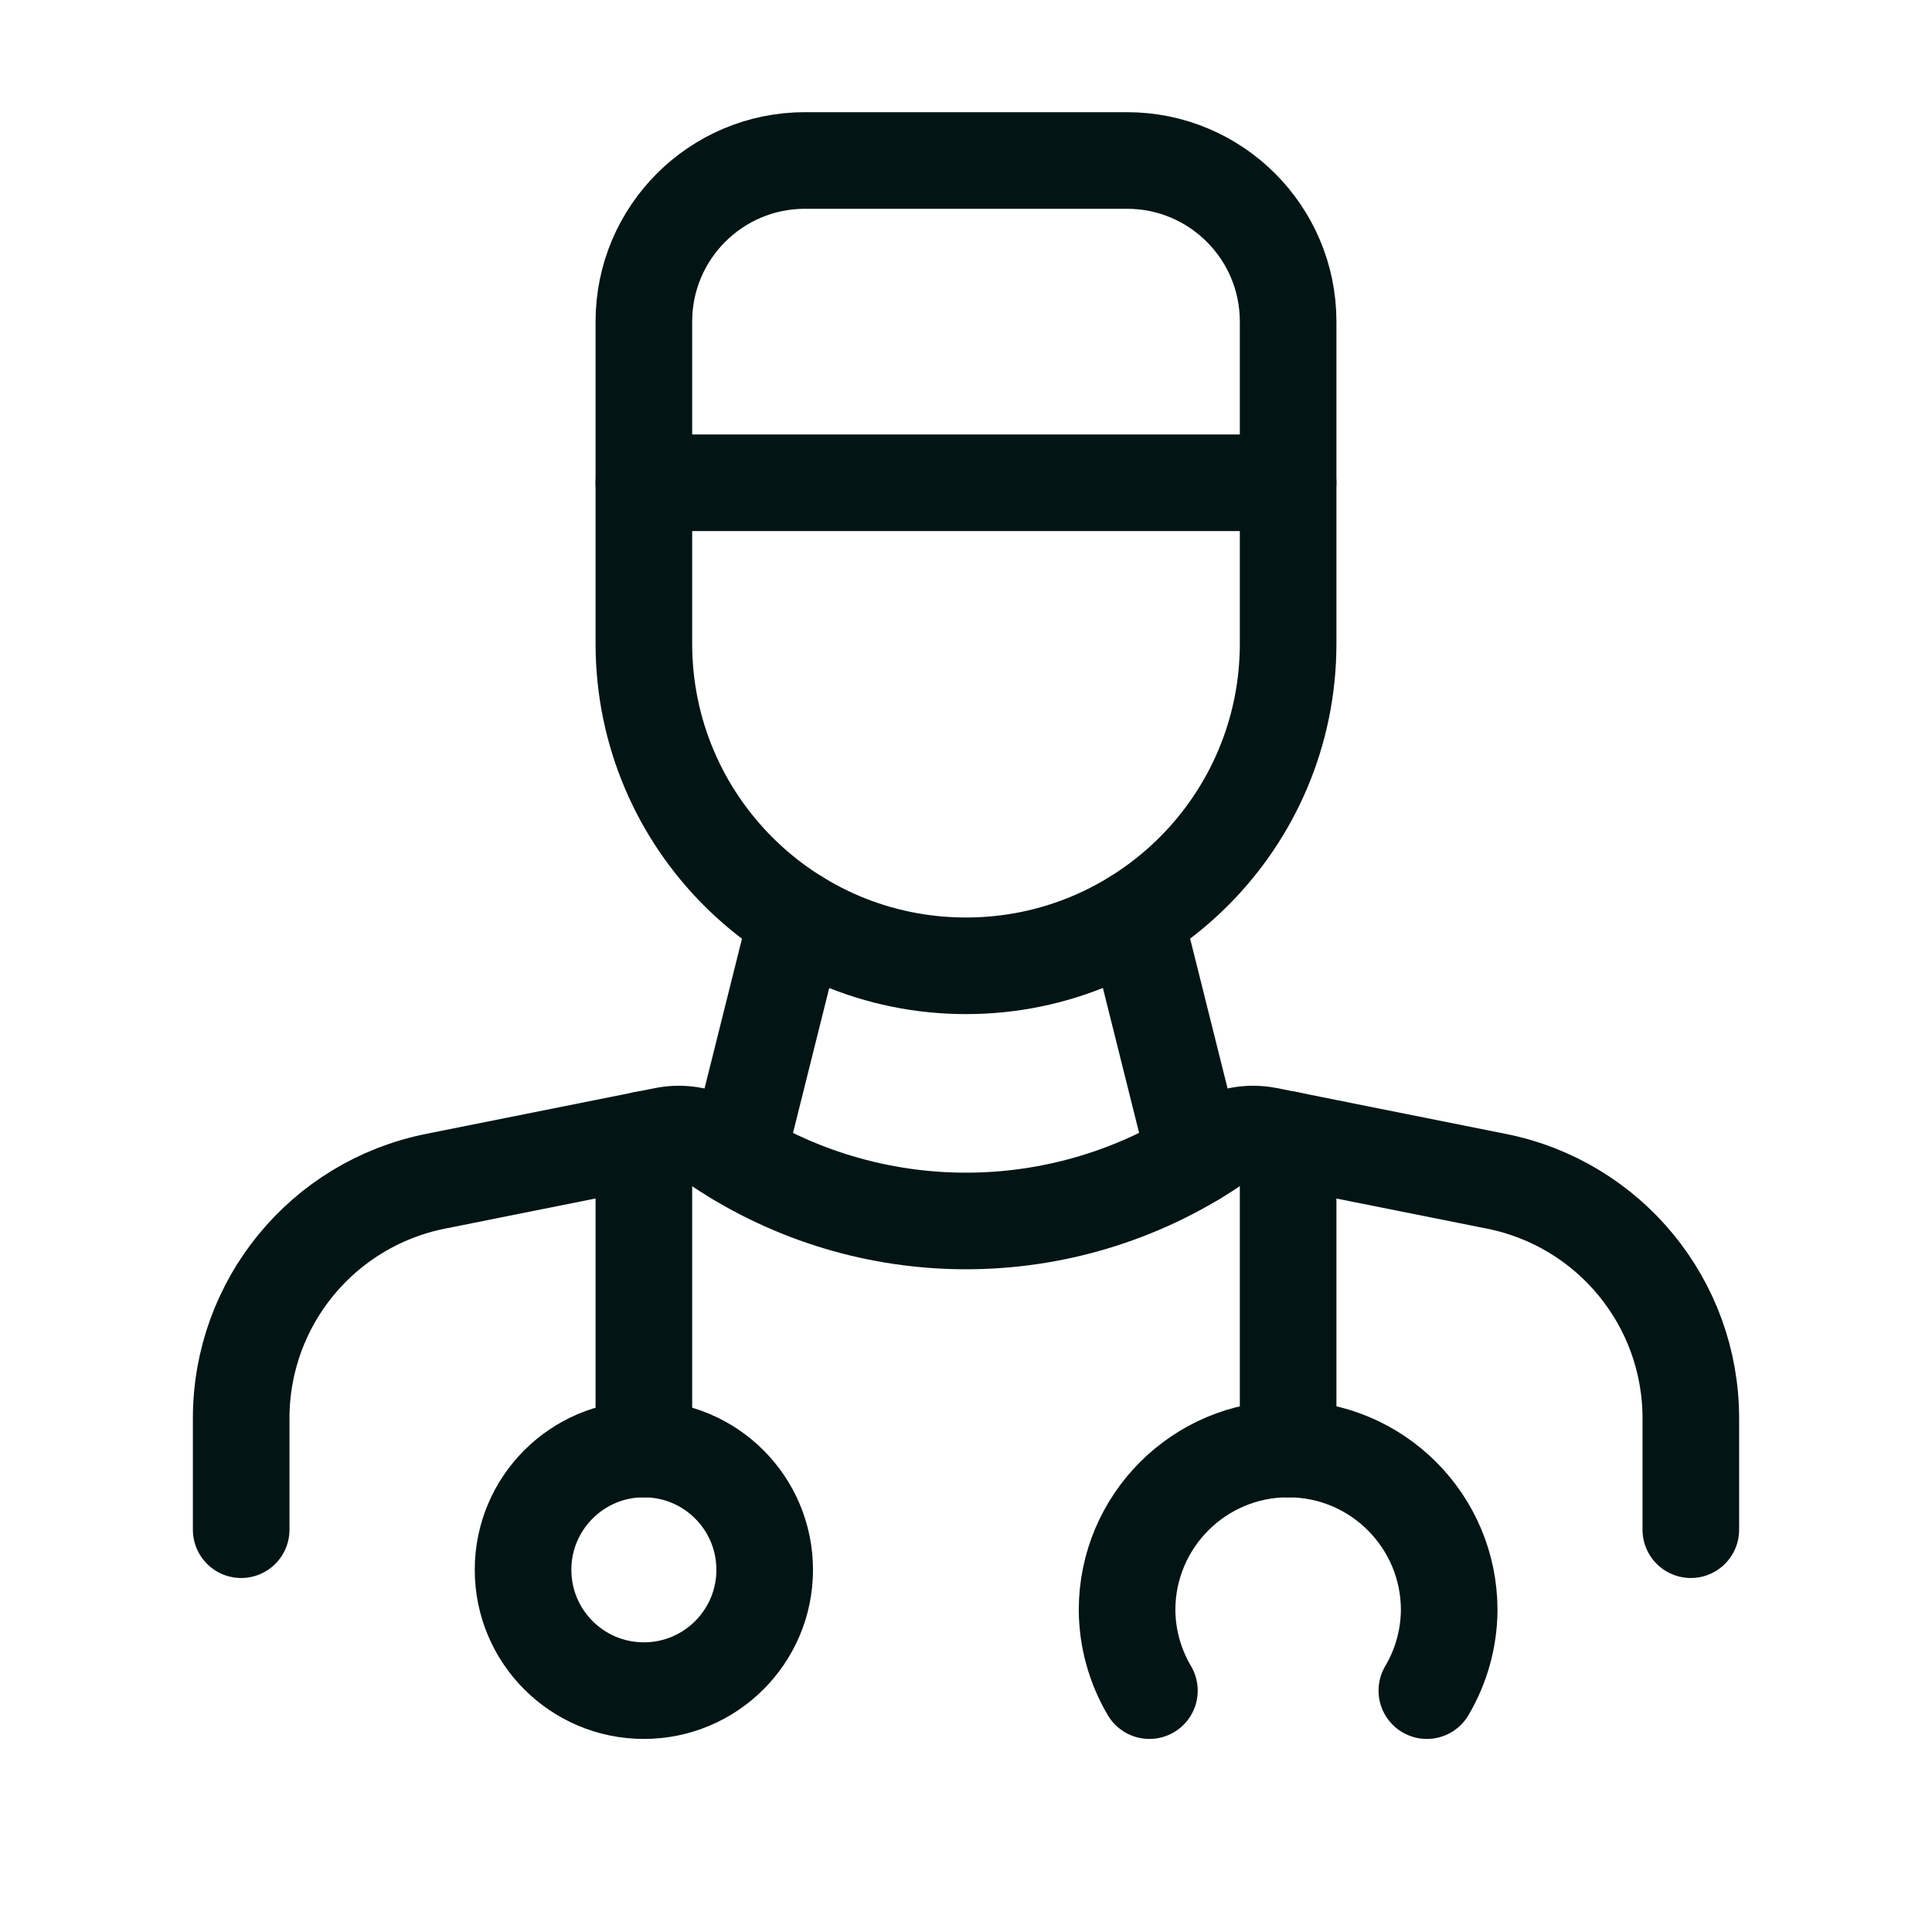 <svg xmlns="http://www.w3.org/2000/svg" fill="none" viewBox="0 0 30 30" height="30" width="30">
<path stroke-linejoin="round" stroke-linecap="round" stroke-width="1.5" stroke="#021414" d="M12.499 2.492H17.501C18.882 2.492 20.002 3.612 20.002 4.993V9.995C20.002 12.758 17.762 14.997 15 14.997V14.997C12.237 14.997 9.998 12.758 9.998 9.995V4.993C9.998 3.612 11.118 2.492 12.499 2.492Z" clip-rule="evenodd" fill-rule="evenodd"></path>
<path stroke-linejoin="round" stroke-linecap="round" stroke-width="1.5" stroke="#021414" d="M17.627 14.254L18.556 17.971"></path>
<path stroke-linejoin="round" stroke-linecap="round" stroke-width="1.5" stroke="#021414" d="M12.375 14.254L11.446 17.971"></path>
<path stroke-linejoin="round" stroke-linecap="round" stroke-width="1.5" stroke="#021414" d="M9.998 17.695V22.502"></path>
<ellipse stroke-linejoin="round" stroke-linecap="round" stroke-width="1.5" stroke="#021414" ry="1.876" rx="1.876" cy="24.376" cx="9.998"></ellipse>
<path stroke-linejoin="round" stroke-linecap="round" stroke-width="1.5" stroke="#021414" d="M20.002 17.695V22.502"></path>
<path stroke-linejoin="round" stroke-linecap="round" stroke-width="1.5" stroke="#021414" d="M17.848 26.252C17.624 25.873 17.504 25.441 17.501 25.001V25.001C17.501 23.62 18.621 22.5 20.002 22.5V22.5C21.383 22.5 22.503 23.62 22.503 25.001V25.001C22.5 25.441 22.38 25.873 22.156 26.252"></path>
<path stroke-linejoin="round" stroke-linecap="round" stroke-width="1.5" stroke="#021414" d="M20.002 7.496H9.998"></path>
<path stroke-linejoin="round" stroke-linecap="round" stroke-width="1.5" stroke="#021414" d="M3.745 23.753V22.022C3.745 20.233 5.007 18.694 6.761 18.343L10.32 17.631C10.614 17.573 10.92 17.633 11.169 17.799V17.799C13.489 19.346 16.511 19.346 18.83 17.799V17.799C19.08 17.633 19.385 17.573 19.679 17.631L23.238 18.343C24.992 18.694 26.255 20.233 26.255 22.022V23.753"></path>
</svg>
